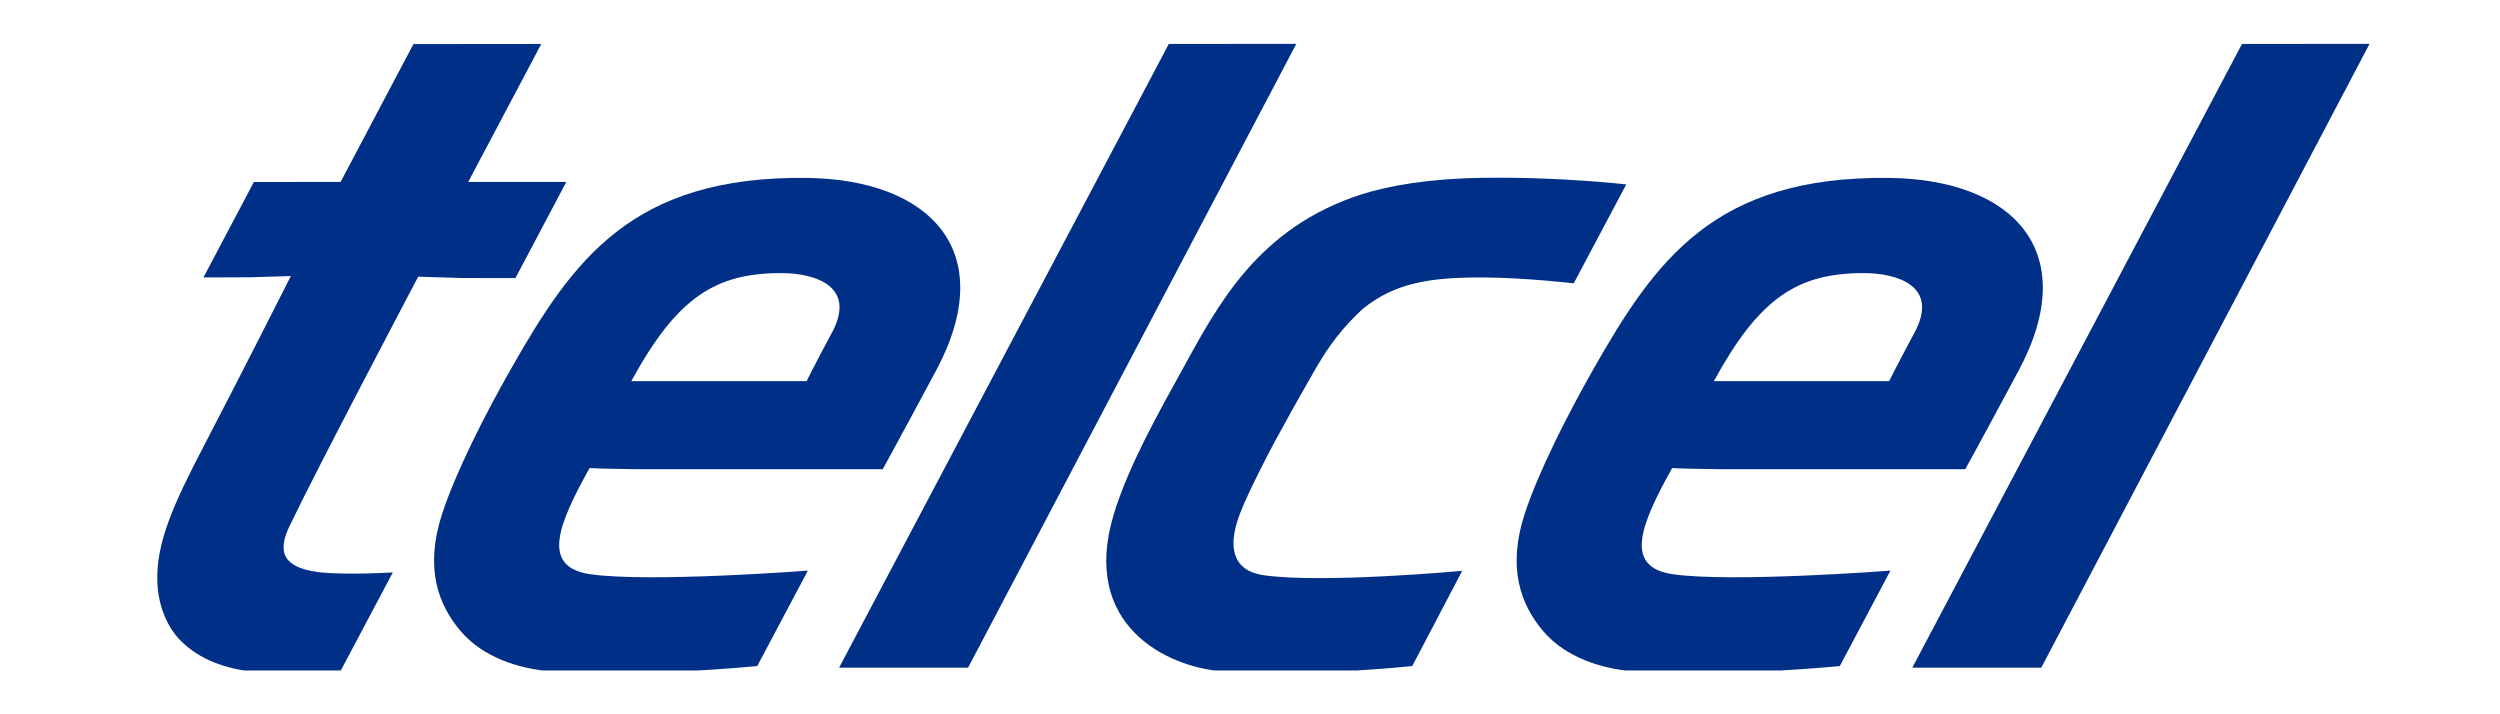 <svg width="84" height="24" viewBox="0 0 84 24" fill="none" xmlns="http://www.w3.org/2000/svg">
<g clip-path="url(#clip0_60_137)">
<g clip-path="url(#clip1_60_137)">
<g clip-path="url(#clip2_60_137)">
<path d="M19.834 19.294C18.154 19.052 18.766 17.606 19.809 15.727C20.132 15.749 21.344 15.764 21.344 15.764H29.66C29.66 15.764 30.152 14.877 31.451 12.454C33.615 8.416 31.219 6.027 27.11 5.978C21.232 5.908 19.249 8.734 17.155 12.419C16.299 13.925 15.317 15.851 14.855 17.268C14.261 19.09 14.726 20.316 15.471 21.198C16.237 22.105 17.46 22.468 18.464 22.552C21.253 22.788 25.443 22.38 25.443 22.38L27.144 19.173C27.144 19.173 21.834 19.581 19.834 19.294ZM26.247 9.176C27.369 9.176 28.8 9.605 27.95 11.182C27.417 12.174 27.101 12.806 27.101 12.806H21.211C22.738 10.012 24.016 9.176 26.247 9.176Z" fill="#002F87"/>
<path d="M56.208 19.294C54.529 19.052 55.14 17.606 56.183 15.727C56.506 15.749 57.718 15.764 57.718 15.764H66.034C66.034 15.764 66.526 14.877 67.825 12.454C69.99 8.416 67.593 6.027 63.484 5.978C57.605 5.908 55.624 8.734 53.529 12.419C52.673 13.925 51.692 15.851 51.229 17.268C50.635 19.09 51.101 20.316 51.844 21.198C52.61 22.105 53.833 22.468 54.839 22.552C57.627 22.788 61.817 22.38 61.817 22.38L63.518 19.173C63.518 19.173 58.209 19.581 56.208 19.294ZM62.621 9.176C63.742 9.176 65.174 9.605 64.325 11.182C63.791 12.174 63.475 12.806 63.475 12.806H57.586C59.112 10.012 60.391 9.176 62.621 9.176Z" fill="#002F87"/>
<path d="M75.331 1.477L64.254 22.433H68.587L79.617 1.473L75.331 1.477Z" fill="#002F87"/>
<path d="M54.642 6.197C54.642 6.197 52.466 5.94 49.873 5.974C47.965 5.999 46.656 6.246 45.774 6.522C42.246 7.646 40.897 10.295 39.726 12.418C38.918 13.886 37.918 15.654 37.426 17.268C36.283 21.024 39.239 22.414 41.036 22.552C43.833 22.766 47.452 22.379 47.452 22.379L49.13 19.18C49.13 19.18 44.481 19.61 42.479 19.33C41.782 19.233 41.483 18.87 41.449 18.347C41.406 17.676 41.797 16.887 42.352 15.764C42.906 14.641 44.055 12.651 44.055 12.651C44.653 11.564 45.15 10.974 45.784 10.382C46.869 9.498 48.063 9.315 49.849 9.323C51.238 9.329 52.878 9.519 52.878 9.519L54.642 6.197Z" fill="#002F87"/>
<path d="M15.732 6.113L18.187 1.477L13.892 1.481L11.444 6.113L8.53 6.115L6.836 9.322L8.42 9.316L9.773 9.275C9.773 9.275 8.087 12.61 6.839 15.004C5.835 16.93 5.23 18.25 5.288 19.584C5.32 20.348 5.61 21.07 6.078 21.535C7.364 22.814 9.472 22.687 11.45 22.531L13.199 19.233C11.981 19.305 11.003 19.269 10.66 19.219C9.515 19.055 9.296 18.551 9.745 17.642C10.645 15.755 14.052 9.296 14.052 9.296L15.502 9.341L17.318 9.344L19.028 6.113L15.732 6.113Z" fill="#002F87"/>
<path d="M39.272 1.477L28.194 22.433H32.528L43.556 1.473L39.272 1.477Z" fill="#002F87"/>
</g>
</g>
</g>
<defs>
<clipPath id="clip0_60_137">
<rect width="84" height="24" fill="white"/>
</clipPath>
<clipPath id="clip1_60_137">
<rect width="84" height="24" fill="white"/>
</clipPath>
<clipPath id="clip2_60_137">
<rect width="84" height="21.055" fill="white" transform="translate(0 1.473)"/>
</clipPath>
</defs>
</svg>
